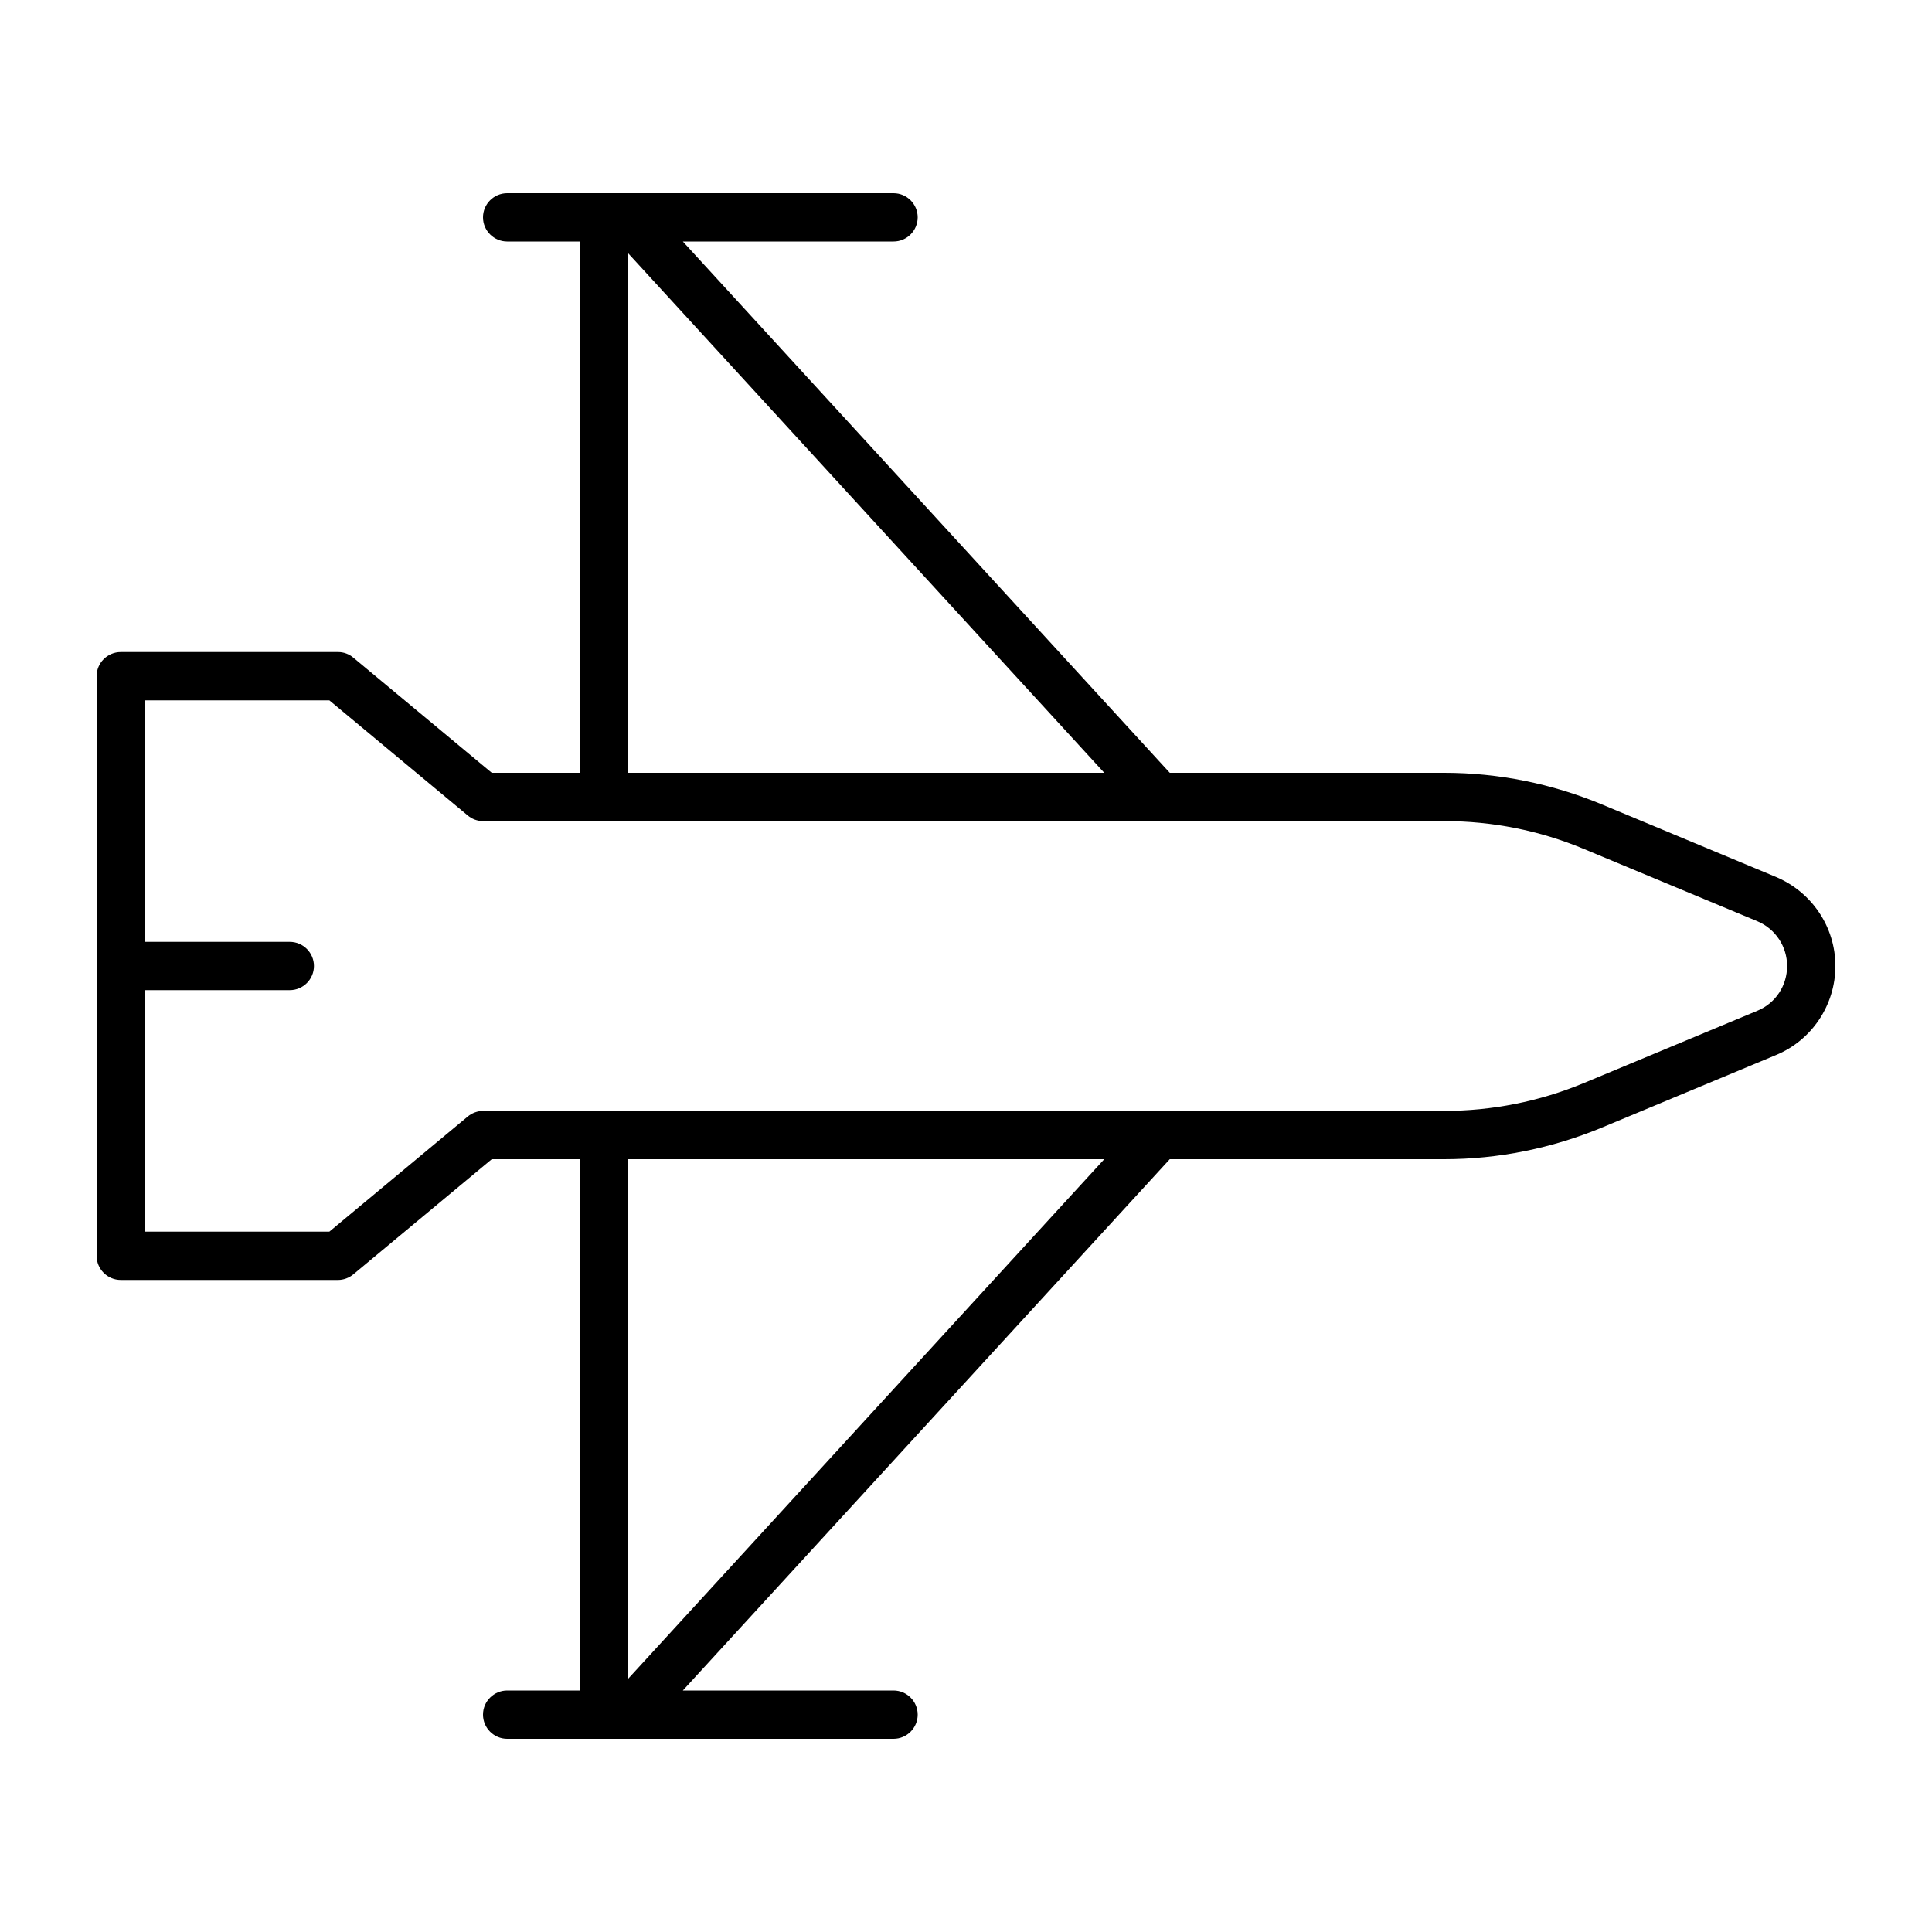 <svg xmlns="http://www.w3.org/2000/svg" viewBox="0 0 640 640"><!--! Font Awesome Pro 7.1.0 by @fontawesome - https://fontawesome.com License - https://fontawesome.com/license (Commercial License) Copyright 2025 Fonticons, Inc. --><path fill="currentColor" d="M200 64L296 64C300.4 64 304 67.6 304 72C304 76.4 300.4 80 296 80L226.2 80L387.5 256L478.4 256C496.4 256 514.1 259.6 530.7 266.5L588.3 290.5C600.2 295.5 608 307.1 608 320C608 332.9 600.2 344.6 588.3 349.5L530.7 373.5C514.1 380.4 496.3 384 478.4 384L387.5 384L226.2 560L296 560C300.4 560 304 563.6 304 568C304 572.4 300.4 576 296 576L168 576C163.6 576 160 572.4 160 568C160 563.6 163.6 560 168 560L192 560L192 384L162.9 384L117.1 422.1C115.7 423.3 113.8 424 112 424L40 424C35.6 424 32 420.4 32 416L32 224C32 219.6 35.6 216 40 216L112 216C113.9 216 115.7 216.7 117.1 217.9L162.9 256L192 256L192 80L168 80C163.6 80 160 76.4 160 72C160 67.6 163.6 64 168 64L200 64zM208 272L160 272C158.1 272 156.3 271.3 154.9 270.1L109.1 232L48 232L48 312L96 312C100.4 312 104 315.6 104 320C104 324.4 100.4 328 96 328L48 328L48 408L109.1 408L154.9 369.9C156.3 368.7 158.2 368 160 368L478.4 368C494.2 368 509.9 364.9 524.6 358.8L582.2 334.8C588.2 332.3 592 326.5 592 320C592 313.5 588.1 307.7 582.2 305.2L524.6 281.2C510 275.1 494.3 272 478.4 272L208 272zM208 256L365.8 256L208 83.8L208 256zM208 384L208 556.2L365.8 384L208 384z"/></svg>